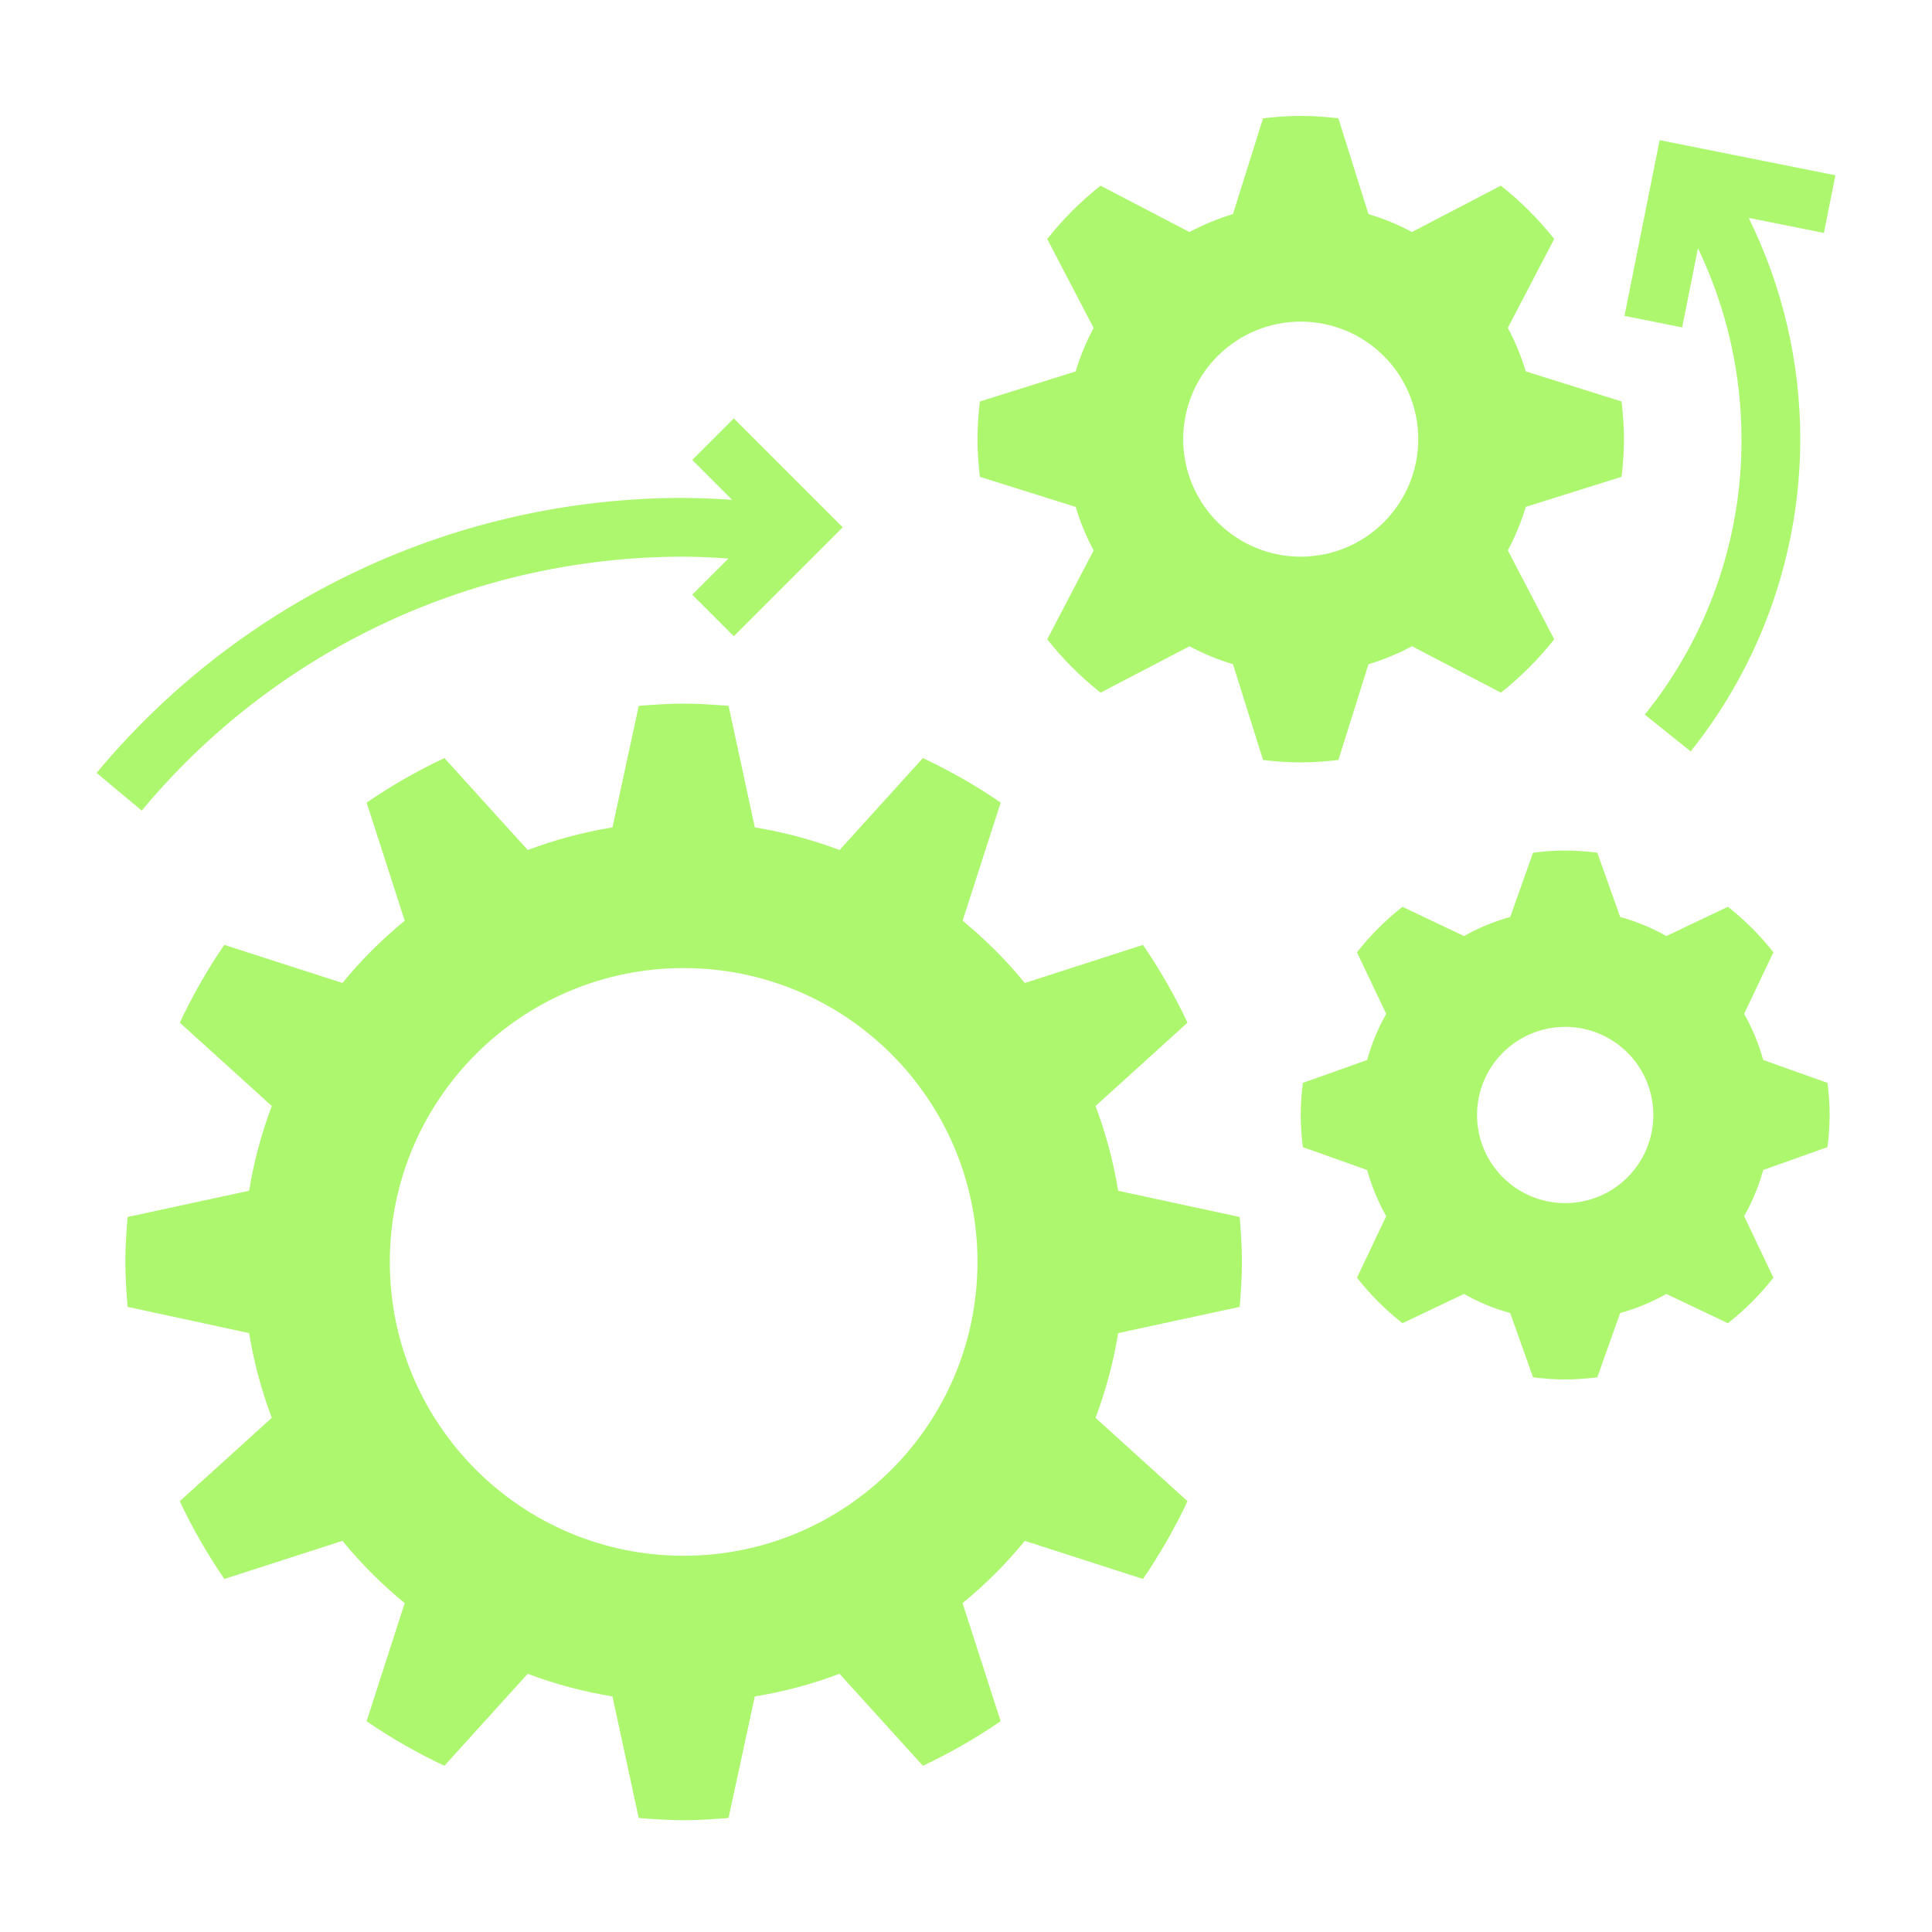 <svg width="200" height="200" viewBox="0 0 200 200" fill="none" xmlns="http://www.w3.org/2000/svg">
<path d="M115.751 138.001C115.264 140.996 114.478 143.935 113.406 146.773L122.93 155.403C121.612 158.206 120.07 160.898 118.318 163.452L106.09 159.51C104.161 161.866 102.002 164.025 99.644 165.952L103.586 178.181C101.031 179.931 98.34 181.473 95.538 182.792L86.908 173.268C84.103 174.33 81.174 175.118 78.135 175.613L75.419 188.195C73.882 188.316 72.34 188.429 70.771 188.429C69.218 188.412 67.666 188.334 66.12 188.195L63.403 175.613C60.408 175.126 57.469 174.341 54.63 173.268L46.001 182.792C43.198 181.475 40.506 179.932 37.952 178.181L41.894 165.952C39.538 164.024 37.38 161.866 35.451 159.51L23.223 163.452C21.472 160.897 19.93 158.205 18.612 155.403L28.136 146.773C27.063 143.935 26.277 140.996 25.79 138.001L13.209 135.284C13.07 133.738 12.992 132.186 12.975 130.633C12.975 129.064 13.088 127.521 13.209 125.982L25.79 123.266C26.277 120.271 27.063 117.332 28.136 114.493L18.612 105.863C19.947 103.052 21.468 100.351 23.223 97.814L35.451 101.757C37.38 99.4 39.539 97.242 41.897 95.314L37.955 83.086C40.51 81.335 43.201 79.793 46.004 78.474L54.633 87.998C57.472 86.925 60.411 86.139 63.406 85.653L66.123 73.072C67.659 72.95 69.201 72.838 70.771 72.838C72.34 72.838 73.882 72.95 75.422 73.072L78.138 85.653C81.133 86.14 84.072 86.925 86.911 87.998L95.541 78.474C98.351 79.809 101.052 81.33 103.589 83.086L99.647 95.314C102.004 97.243 104.162 99.402 106.09 101.76L118.318 97.817C120.069 100.372 121.611 103.064 122.93 105.866L113.406 114.496C114.467 117.301 115.255 120.23 115.751 123.269L128.332 125.985C128.454 127.521 128.566 129.064 128.566 130.633C128.566 132.203 128.454 133.745 128.332 135.284L115.751 138.001ZM70.771 100.214C53.97 100.214 40.352 113.833 40.352 130.633C40.352 147.433 53.97 161.052 70.771 161.052C87.571 161.052 101.189 147.433 101.189 130.633C101.189 113.833 87.571 100.214 70.771 100.214ZM157.948 52.472C157.48 54.031 156.857 55.539 156.089 56.974L160.892 66.179C159.273 68.227 157.42 70.08 155.371 71.7L146.167 66.897C144.733 67.668 143.224 68.29 141.665 68.755L138.55 78.672C137.266 78.824 135.97 78.921 134.65 78.921C133.33 78.921 132.034 78.824 130.753 78.675L127.638 68.758C126.079 68.292 124.571 67.669 123.137 66.9L113.932 71.703C111.883 70.083 110.03 68.23 108.411 66.182L113.214 56.977C112.443 55.544 111.82 54.035 111.355 52.475L101.439 49.36C101.287 48.077 101.189 46.781 101.189 45.461C101.189 44.141 101.287 42.845 101.436 41.564L111.352 38.449C111.824 36.877 112.447 35.368 113.211 33.947L108.408 24.742C110.027 22.694 111.88 20.841 113.929 19.221L123.133 24.024C124.567 23.254 126.076 22.631 127.635 22.166L130.75 12.249C132.034 12.097 133.33 12 134.65 12C135.97 12 137.266 12.097 138.547 12.246L141.662 22.163C143.234 22.634 144.743 23.258 146.164 24.021L155.368 19.218C157.417 20.838 159.27 22.691 160.889 24.739L156.086 33.944C156.853 35.365 157.473 36.873 157.945 38.446L167.861 41.561C168.013 42.845 168.111 44.141 168.111 45.461C168.111 46.781 168.013 48.077 167.864 49.357L157.948 52.472ZM134.65 33.293C131.423 33.293 128.328 34.575 126.046 36.857C123.764 39.139 122.483 42.234 122.483 45.461C122.483 48.688 123.764 51.782 126.046 54.064C128.328 56.346 131.423 57.628 134.65 57.628C137.877 57.628 140.972 56.346 143.254 54.064C145.536 51.782 146.818 48.688 146.818 45.461C146.818 42.234 145.536 39.139 143.254 36.857C140.972 34.575 137.877 33.293 134.65 33.293ZM182.526 121.115C182.066 122.784 181.403 124.39 180.552 125.897L183.579 132.267C182.205 134.021 180.624 135.602 178.87 136.975L172.5 133.949C170.993 134.8 169.387 135.463 167.718 135.923L165.352 142.579C164.26 142.712 163.155 142.801 162.027 142.801C160.898 142.801 159.794 142.712 158.702 142.579L156.336 135.923C154.667 135.463 153.061 134.8 151.554 133.949L145.184 136.975C143.43 135.602 141.849 134.021 140.475 132.267L143.502 125.897C142.651 124.391 141.988 122.786 141.528 121.118L134.872 118.752C134.738 117.657 134.65 116.552 134.65 115.424C134.65 114.295 134.738 113.191 134.872 112.099L141.528 109.732C141.987 108.065 142.65 106.46 143.502 104.954L140.475 98.584C141.849 96.83 143.43 95.249 145.184 93.875L151.554 96.902C153.061 96.05 154.667 95.387 156.336 94.928L158.702 88.272C159.794 88.135 160.898 88.047 162.027 88.047C163.155 88.047 164.26 88.135 165.352 88.269L167.718 94.925C169.387 95.385 170.993 96.048 172.5 96.899L178.87 93.872C180.624 95.246 182.205 96.827 183.579 98.581L180.552 104.951C181.398 106.441 182.058 108.044 182.526 109.732L189.182 112.099C189.316 113.191 189.404 114.295 189.404 115.424C189.404 116.552 189.316 117.657 189.182 118.749L182.526 121.115ZM162.027 106.298C159.607 106.298 157.286 107.26 155.574 108.971C153.863 110.682 152.901 113.004 152.901 115.424C152.901 117.844 153.863 120.165 155.574 121.877C157.286 123.588 159.607 124.549 162.027 124.549C164.447 124.549 166.768 123.588 168.48 121.877C170.191 120.165 171.153 117.844 171.153 115.424C171.153 113.004 170.191 110.682 168.48 108.971C166.768 107.26 164.447 106.298 162.027 106.298ZM190 18.145L171.807 14.507L168.168 32.697L174.134 33.892L175.773 25.704C178.736 31.869 180.276 38.621 180.278 45.461C180.318 55.834 176.784 65.905 170.27 73.978L175.019 77.784C182.352 68.605 186.351 57.209 186.362 45.461C186.362 37.494 184.522 29.64 181.02 22.552L188.808 24.11L190 18.145ZM75.963 43.31L71.662 47.611L75.796 51.745C74.123 51.625 72.447 51.558 70.771 51.544C59.172 51.533 47.712 54.078 37.209 58.998C26.705 63.919 17.415 71.094 10 80.013L14.672 83.91C21.517 75.676 30.093 69.052 39.789 64.51C49.485 59.967 60.063 57.617 70.771 57.628C72.319 57.628 73.864 57.716 75.409 57.814L71.662 61.561L75.963 65.862L87.239 54.586L75.963 43.31Z" fill="#ACF76E"/>
</svg>
